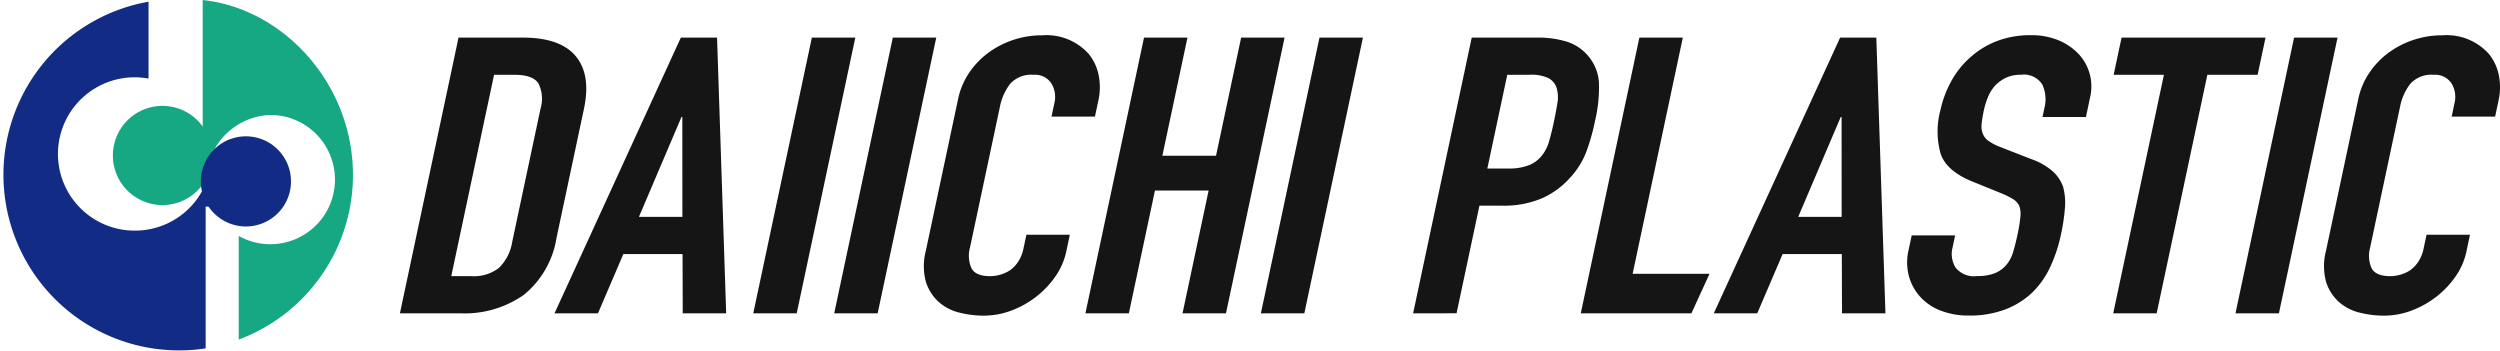 <svg xmlns="http://www.w3.org/2000/svg" width="271.782" height="38.151" viewBox="0 0 271.782 38.151">
  <g id="Group_26813" data-name="Group 26813" transform="translate(-470.566 -1348.808)">
    <g id="Group_26808" data-name="Group 26808">
      <path id="パス_46194" data-name="パス 46194" d="M485.246,1373.879a8.333,8.333,0,1,1,1.469-16.527v-8.359a19.1,19.1,0,0,0,5.9,37.734q.154-.024.309-.051v-15.411h.653a6.95,6.95,0,0,1-.632-2.532,8.331,8.331,0,0,1-7.7,5.146" fill="#122c85"/>
      <path id="パス_46195" data-name="パス 46195" d="M492.6,1348.808v14.7c.211,1.416.941.149.977,2.136a7.239,7.239,0,0,1,6.374-4.337,7.025,7.025,0,1,1-3.432,13.151v11.266a19.1,19.1,0,0,0,12.419-17.884c0-9.953-7.6-18.12-16.338-19.027" fill="#16a783"/>
      <path id="パス_46196" data-name="パス 46196" d="M493.619,1365.711a5.391,5.391,0,1,1-5.392-5.392,5.391,5.391,0,0,1,5.392,5.392" fill="#16a783"/>
      <path id="パス_46197" data-name="パス 46197" d="M502.2,1368.528a4.9,4.9,0,1,1-4.9-4.9h0a4.9,4.9,0,0,1,4.9,4.9" fill="#122c85"/>
    </g>
    <g id="Group_26810" data-name="Group 26810">
      <path id="Path_84710" data-name="Path 84710" d="M514.042,1382.87l6.371-29.973h6.992q4.074,0,5.753,2.021t.89,5.725l-2.98,14.018a9.984,9.984,0,0,1-3.566,6.209,11.179,11.179,0,0,1-6.884,2Zm10.235-25.932-4.653,21.891H521.8a4.431,4.431,0,0,0,3.017-.906,5.08,5.08,0,0,0,1.438-2.841l3.069-14.439a3.782,3.782,0,0,0-.206-2.736q-.582-.969-2.665-.969Z" fill="#151515"/>
      <path id="Path_84711" data-name="Path 84711" d="M530.85,1382.87l13.733-29.973h3.936l.992,29.973h-4.723l-.02-6.441h-6.437l-2.758,6.441Zm13.9-10.483-.007-10.86h-.092l-4.624,10.86Z" fill="#151515"/>
      <path id="Path_84712" data-name="Path 84712" d="M552.455,1382.87l6.371-29.973h4.723l-6.371,29.973Z" fill="#151515"/>
      <path id="Path_84713" data-name="Path 84713" d="M561.255,1382.87l6.371-29.973h4.723l-6.37,29.973Z" fill="#151515"/>
      <path id="Path_84714" data-name="Path 84714" d="M586.87,1374.324l-.393,1.852a7.388,7.388,0,0,1-1.139,2.631,9.864,9.864,0,0,1-2.067,2.21,10.2,10.2,0,0,1-2.712,1.537,8.5,8.5,0,0,1-3.061.569,10.775,10.775,0,0,1-2.66-.337,5.219,5.219,0,0,1-2.25-1.179,4.93,4.93,0,0,1-1.368-2.168,6.6,6.6,0,0,1,0-3.389l3.508-16.5a8.028,8.028,0,0,1,1.137-2.736,8.747,8.747,0,0,1,2.04-2.189,9.723,9.723,0,0,1,2.739-1.453,9.873,9.873,0,0,1,3.238-.526,6.159,6.159,0,0,1,5,1.979,5.312,5.312,0,0,1,1.11,2.295,6.705,6.705,0,0,1-.034,2.882l-.358,1.685h-4.723l.305-1.432a2.833,2.833,0,0,0-.323-2.189,2.121,2.121,0,0,0-1.933-.926,3.065,3.065,0,0,0-2.548.989,5.919,5.919,0,0,0-1.112,2.505l-3.257,15.323a3.307,3.307,0,0,0,.16,2.189q.436.885,2.058.885a4.073,4.073,0,0,0,1.027-.148,3.9,3.9,0,0,0,1.1-.484,3.5,3.5,0,0,0,.892-.926,4.1,4.1,0,0,0,.591-1.474l.313-1.473Z" fill="#151515"/>
      <path id="Path_84715" data-name="Path 84715" d="M588.565,1382.87l6.37-29.973h4.724l-2.729,12.839h5.835l2.729-12.839h4.723l-6.371,29.973h-4.723l2.836-13.345h-5.835l-2.836,13.345Z" fill="#151515"/>
      <path id="Path_84716" data-name="Path 84716" d="M607.64,1382.87l6.371-29.973h4.723l-6.371,29.973Z" fill="#151515"/>
      <path id="Path_84717" data-name="Path 84717" d="M624.19,1382.87l6.371-29.973h7.085a10.541,10.541,0,0,1,3.328.463,5.01,5.01,0,0,1,2.337,1.642,4.911,4.911,0,0,1,1.08,2.757,15.686,15.686,0,0,1-.444,4.273,21.789,21.789,0,0,1-.98,3.41,8.709,8.709,0,0,1-1.643,2.609,9,9,0,0,1-3.081,2.295,10.649,10.649,0,0,1-4.434.821H631.4l-2.488,11.7Zm10.235-25.932-2.166,10.188h2.27a5.834,5.834,0,0,0,2.3-.379,3.423,3.423,0,0,0,1.381-1.053,4.432,4.432,0,0,0,.771-1.558q.267-.924.508-2.062.223-1.051.379-2a3.656,3.656,0,0,0-.064-1.663,1.846,1.846,0,0,0-.878-1.095,4.262,4.262,0,0,0-2.05-.379Z" fill="#151515"/>
      <path id="Path_84718" data-name="Path 84718" d="M656.877,1382.87l13.734-29.973h3.936l.992,29.973h-4.723l-.021-6.441h-6.436l-2.758,6.441Zm13.9-10.483-.007-10.86h-.092l-4.624,10.86Z" fill="#151515"/>
      <path id="Path_84719" data-name="Path 84719" d="M697.336,1361.527h-4.723l.206-.969a3.815,3.815,0,0,0-.223-2.547,2.36,2.36,0,0,0-2.342-1.073,3.645,3.645,0,0,0-1.646.337,4.073,4.073,0,0,0-1.151.842,4.321,4.321,0,0,0-.773,1.242,8.321,8.321,0,0,0-.448,1.452,12.93,12.93,0,0,0-.243,1.474,2.266,2.266,0,0,0,.123,1.051,1.768,1.768,0,0,0,.64.8,5.973,5.973,0,0,0,1.316.674l3.334,1.3a7.135,7.135,0,0,1,2.274,1.284,4.2,4.2,0,0,1,1.166,1.7,6.649,6.649,0,0,1,.207,2.294,21.234,21.234,0,0,1-.437,2.926,16.061,16.061,0,0,1-1.164,3.515,9.351,9.351,0,0,1-1.929,2.757,8.808,8.808,0,0,1-2.94,1.853,10.905,10.905,0,0,1-3.987.674,8.223,8.223,0,0,1-3.078-.548,5.764,5.764,0,0,1-2.225-1.516,5.532,5.532,0,0,1-1.212-2.252,5.858,5.858,0,0,1-.03-2.8l.34-1.6h4.723l-.286,1.346a2.852,2.852,0,0,0,.312,2.126,2.543,2.543,0,0,0,2.368.948,5.008,5.008,0,0,0,1.944-.317,3.273,3.273,0,0,0,1.234-.9,3.888,3.888,0,0,0,.739-1.41q.245-.822.459-1.832a17.127,17.127,0,0,0,.319-1.937,2.749,2.749,0,0,0-.111-1.22,1.838,1.838,0,0,0-.7-.758,8.927,8.927,0,0,0-1.278-.631l-3.112-1.263q-2.814-1.137-3.458-3.01a8.86,8.86,0,0,1-.044-4.694,11.623,11.623,0,0,1,1.189-3.2,9.486,9.486,0,0,1,2.083-2.61,9.283,9.283,0,0,1,2.849-1.748,10.052,10.052,0,0,1,3.727-.652,7.587,7.587,0,0,1,3.093.59,6.272,6.272,0,0,1,2.193,1.558,5.171,5.171,0,0,1,1.146,4.629Z" fill="#151515"/>
      <path id="Path_84720" data-name="Path 84720" d="M700.3,1382.87l5.512-25.932h-5.464l.859-4.041h15.651l-.859,4.041h-5.464l-5.512,25.932Z" fill="#151515"/>
      <path id="Path_84721" data-name="Path 84721" d="M713.591,1382.87l6.371-29.973h4.724l-6.371,29.973Z" fill="#151515"/>
      <path id="Path_84722" data-name="Path 84722" d="M739.087,1374.324l-.394,1.852a7.387,7.387,0,0,1-1.138,2.631,9.863,9.863,0,0,1-2.067,2.21,10.222,10.222,0,0,1-2.711,1.537,8.512,8.512,0,0,1-3.062.569,10.763,10.763,0,0,1-2.66-.337,5.225,5.225,0,0,1-2.25-1.179,4.921,4.921,0,0,1-1.368-2.168,6.592,6.592,0,0,1,0-3.389l3.508-16.5a8.008,8.008,0,0,1,1.137-2.736,8.728,8.728,0,0,1,2.04-2.189,9.723,9.723,0,0,1,2.739-1.453,9.869,9.869,0,0,1,3.238-.526,6.159,6.159,0,0,1,5,1.979,5.311,5.311,0,0,1,1.11,2.295,6.722,6.722,0,0,1-.034,2.882l-.358,1.685h-4.723l.3-1.432a2.833,2.833,0,0,0-.321-2.189,2.125,2.125,0,0,0-1.935-.926,3.069,3.069,0,0,0-2.548.989,5.919,5.919,0,0,0-1.111,2.505l-3.257,15.323a3.313,3.313,0,0,0,.16,2.189q.437.885,2.058.885a4.067,4.067,0,0,0,1.027-.148,3.9,3.9,0,0,0,1.1-.484,3.5,3.5,0,0,0,.891-.926,4.1,4.1,0,0,0,.592-1.474l.313-1.473Z" fill="#151515"/>
      <g id="Group_26809" data-name="Group 26809">
        <path id="Path_84723" data-name="Path 84723" d="M648.053,1378.576l5.458-25.679h-4.723l-6.371,29.973h12.027l1.967-4.294Z" fill="#151515"/>
      </g>
    </g>
  </g>
</svg>
